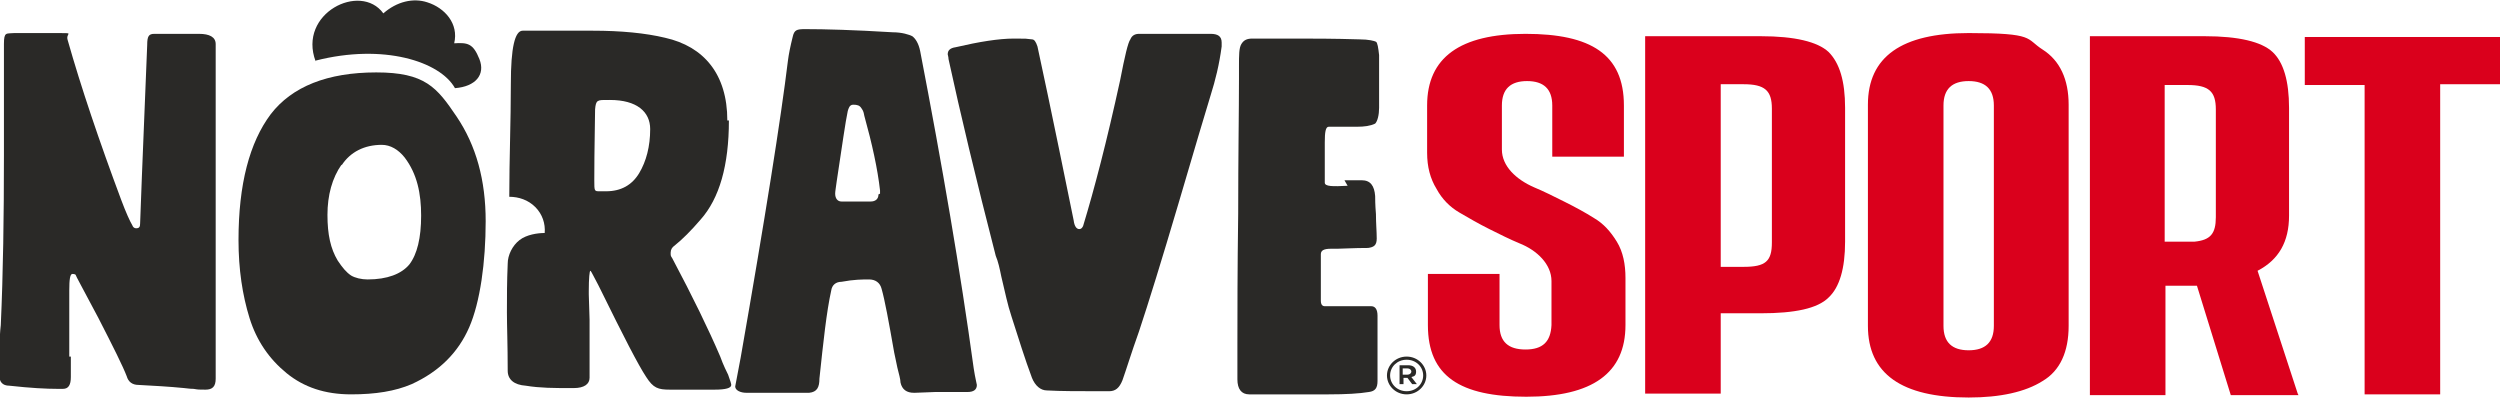 <?xml version="1.0" encoding="UTF-8"?>
<svg id="Capa_1" xmlns="http://www.w3.org/2000/svg" version="1.1" viewBox="0 0 317.6 50.6">
  <!-- Generator: Adobe Illustrator 29.6.1, SVG Export Plug-In . SVG Version: 2.1.1 Build 9)  -->
  <defs>
    <style>
      .st0, .st1 {
        fill: #2a2927;
      }

      .st2 {
        fill: #da001c;
      }

      .st1 {
        fill-rule: evenodd;
      }
    </style>
  </defs>
  <g>
    <path class="st2" d="M206.4,19.9h-9.2v-6.5c0-2.1-1.1-3.1-3.2-3.1s-3.2,1-3.2,3.1v5.6c0,2.1,1.8,3.8,4.1,4.8,1.2.5,2.4,1.1,3.8,1.8,1.4.7,2.7,1.4,3.8,2.1,1.2.7,2.1,1.7,2.9,3,.8,1.3,1.1,2.9,1.1,4.6v6c0,6.1-4.2,9.1-12.6,9.1s-12.5-2.6-12.5-9.1v-6.5h9.1v6.5c0,2.1,1.1,3.1,3.3,3.1s3.2-1,3.3-3.1v-5.6c0-2.1-1.8-3.9-4.1-4.8-1.2-.5-2.4-1.1-3.8-1.8-1.4-.7-2.6-1.4-3.8-2.1-1.2-.7-2.2-1.7-2.9-3-.8-1.3-1.2-2.8-1.2-4.6v-6c0-6.1,4.2-9.1,12.5-9.1s12.5,2.6,12.5,9.1v6.5Z"/>
    <path class="st2" d="M223.7,4.6c4.3,0,7.2.7,8.6,2,1.4,1.4,2.1,3.7,2.1,7.1v17c0,3.4-.7,5.8-2.1,7.1-1.4,1.4-4.3,2-8.6,2h-5.1v10.2h-9.6V4.6h14.6ZM225.1,13.8c0-2.3-.9-3.1-3.6-3.1h-2.9v23.2h2.9c2.8,0,3.6-.7,3.6-3.1V13.8Z"/>
    <path class="st2" d="M259.5,6.3c2.2,1.4,3.3,3.8,3.3,7v28.1c0,3.3-1.1,5.7-3.3,7-2.2,1.4-5.4,2.1-9.4,2.1-8.5,0-12.8-3-12.8-9.1V13.3c0-6.1,4.3-9.1,12.8-9.1s7.2.7,9.4,2.1ZM253.3,13.4c0-2.1-1.1-3.1-3.2-3.1s-3.2,1-3.2,3.1v28c0,2.1,1.1,3.1,3.2,3.1s3.2-1,3.2-3.1V13.4Z"/>
    <path class="st2" d="M292,50.2h-8.6l-4.3-13.9h-4v13.9h-9.6V4.6h14.6c4.3,0,7.2.7,8.6,2s2.1,3.7,2.1,7.1v13.7c0,3.3-1.3,5.6-4,7l5.1,15.6ZM275,30.7h3.8c2-.2,2.7-1,2.7-3.1v-13.7c0-2.3-.9-3.1-3.6-3.1h-2.9v20Z"/>
    <path class="st2" d="M317.6,4.6v6.1h-7.6v39.4h-9.6V10.8h-7.6v-6.1h24.8Z"/>
  </g>
  <g>
    <g>
      <path class="st0" d="M9,45.3v2.6c0,1-.3,1.5-1,1.5s-.5,0-.7,0c-1.4,0-3.4-.1-6.1-.4-.9,0-1.3-.5-1.3-1.4h0c0-1.8,0-4.7.2-6.3.3-6.6.4-13.8.4-21.6s0-3.8,0-7c0-3.1,0-5.5,0-7.1s.3-1.3,1.3-1.4h2.1c.6,0,1.8,0,3.7,0s.7,0,1,.9c1.7,6,4,12.8,6.8,20.3.6,1.6,1.1,2.7,1.4,3.2.1.3.3.4.5.4.4,0,.5-.2.5-.6,0-.4.3-8,.9-22.7,0-1.1.2-1.4.9-1.4s1.1,0,1.4,0,.9,0,2,0c1,0,1.8,0,2.3,0,1.3,0,2.1.4,2.1,1.3,0,1.2,0,2.9,0,5.2s0,7.2,0,12.1c0,4.9,0,8.5,0,10.7s0,2.4,0,4.4c0,2,0,3.6,0,4.8s0,1.4,0,2.6c0,1.2,0,2.1,0,2.7,0,1-.4,1.4-1.3,1.4s-.9,0-1.5-.1c-.6,0-1-.1-1.2-.1-2-.2-4-.3-5.8-.4-.8,0-1.3-.4-1.5-1.1-.5-1.3-1.7-3.7-3.6-7.4-1.9-3.6-2.9-5.4-2.9-5.5,0,0-.1-.1-.4-.1s-.4.7-.4,2.1,0,2.4,0,4.1c0,1.7,0,3.1,0,4.3h0Z"/>
      <path class="st0" d="M44.6,50.1c-3.3,0-6-.9-8.2-2.7-2.2-1.8-3.8-4.1-4.7-7-.9-2.9-1.4-6.2-1.4-9.9,0-7.1,1.4-12.4,4.1-16,2.7-3.5,7.2-5.3,13.4-5.3s7.7,1.9,10.2,5.6c2.5,3.7,3.7,8.1,3.7,13.3s-.7,10.3-2.1,13.5c-1.4,3.2-3.8,5.6-7.3,7.2-2.1.9-4.6,1.3-7.7,1.3ZM43.4,20.9c-1.2,1.7-1.8,3.9-1.8,6.4s.4,4.3,1.3,5.8c.6.9,1.1,1.5,1.7,1.9.5.3,1.3.5,2.1.5,2.5,0,4.3-.7,5.3-1.9,1-1.3,1.5-3.4,1.5-6.2s-.5-5.3-2.1-7.4c-.8-1-1.8-1.6-2.9-1.6-2.2,0-4,.9-5.1,2.6Z"/>
      <path class="st0" d="M92.6,15.3c0,5.7-1.2,9.9-3.6,12.6-1.2,1.4-2.3,2.5-3.3,3.3-.3.2-.5.5-.5.9s0,.4.2.7c2.6,4.9,4.6,9,6.1,12.5.1.3.4,1.1,1,2.3.3.8.4,1.2.4,1.3,0,.4-.7.6-2.1.6s-1.5,0-2.5,0c-1,0-1.7,0-2.1,0h-1.1c-1.5,0-2.1-.2-3-1.6-1-1.5-2.9-5.2-5.8-11.1l-.3-.6c-.5-.9-.9-1.8-1-1.8-.1,0-.2.9-.2,2.6v.4c0,.5.1,2.6.1,3.2s0,2.1,0,3.7c0,1.6,0,2.9,0,3.7s-.7,1.3-2,1.3h-.6c-1.8,0-3.7,0-5.5-.3-1.5-.1-2.3-.8-2.3-1.9,0-3.3-.1-5.7-.1-7.4,0-2,0-3.9.1-6.2,0-1.1.6-2.3,1.5-3s2.3-.9,3.2-.9c.1-1.2-.3-2.4-1.2-3.3s-2.1-1.3-3.3-1.3c0-4.8.2-9.6.2-14.4,0-4.5.5-6.7,1.5-6.7s2.6,0,4.5,0c1.9,0,3.4,0,4.4,0,3.6,0,6.7.3,9.2.9,4.9,1.1,7.9,4.6,7.9,10.5ZM77.4,12.7h-.3c-1.2,0-1.4,0-1.5,1.2,0,1.7-.1,4.7-.1,9h0c0,1.4,0,1.4.7,1.4h.8c1.9,0,3.3-.8,4.2-2.3.9-1.5,1.4-3.4,1.4-5.6s-1.7-3.7-5.1-3.7Z"/>
      <path class="st0" d="M116.1,49.9c-.9,0-1.5-.4-1.7-1.3,0-.4-.2-1.1-.4-1.9-.2-.9-.3-1.5-.4-1.9-.7-4-1.2-6.7-1.6-8.1-.2-.8-.8-1.2-1.6-1.2s-1.9,0-3.5.3c-.7,0-1.2.4-1.3,1.1-.6,2.7-1,6.5-1.5,11.2,0,1.1-.3,1.7-1.3,1.8-.4,0-1.1,0-2,0-.9,0-1.7,0-2.3,0-.9,0-3,0-3.7,0s-1.4-.3-1.4-.8l.7-3.7c3.1-17.7,5.1-30.3,6-37.7.1-.8.3-1.8.6-3,.2-.9.5-1,1.6-1,2.5,0,6.2.1,11.1.4,1.2,0,2.1.3,2.5.5.4.3.8.9,1,1.9,2.8,14.5,5.1,27.9,6.8,40.3.2,1.3.4,2,.4,2.1,0,.6-.4.9-1.2.9s-1.2,0-2.1,0-1.6,0-2,0-2.1.1-2.6.1ZM111.8,24.6v-.4c-.3-2.7-1-5.9-2-9.5-.1-.6-.2-.7-.4-1-.2-.3-.5-.4-1-.4s-.6.5-.7.8c-.3,1.4-.7,4.3-1.4,8.9-.1.8-.2,1.3-.2,1.6,0,.6.3,1,.8,1,.4,0,1,0,1.7,0s1.5,0,2,0c.6,0,1-.3,1-.9Z"/>
      <path class="st0" d="M153.8,4.3c.9,0,1.4.3,1.4,1.1s0,.3,0,.5c-.3,2.3-.8,4.3-1.4,6.2-.6,2-2,6.6-4.1,13.8-2.1,7.1-3.8,12.6-5,16.2-1,2.8-1.6,4.8-2.1,6.2-.4,1-.9,1.4-1.7,1.4h-.8c-3,0-5.4,0-7.1-.1-.8,0-1.5-.6-1.9-1.6-.9-2.4-1.7-5-2.6-7.8-.5-1.5-.8-3-1.3-5.1-.2-1-.4-1.9-.7-2.6-2.5-9.7-4.5-18.1-6-25,0-.3-.1-.5-.1-.6,0-.5.3-.8,1-.9,3-.7,5.5-1.1,7.4-1.1s1.3,0,2.3.1c.3,0,.5.3.7.9.2.9,1.8,8.3,4.6,22.1.1.8.4,1.1.7,1.1s.4-.2.5-.4c1.4-4.6,3-10.7,4.7-18.5.6-3.1,1-4.8,1.3-5.2.2-.5.6-.7,1.1-.7h9Z"/>
      <path class="st0" d="M170.8,22.9c1,0,1.7,0,2.2,0,1.1,0,1.6.7,1.7,2,0,.3,0,1.1.1,2.3,0,1.2.1,2.2.1,3.1s-.4,1.1-1.1,1.2c-1.9,0-3.2.1-3.9.1h-.8c-.9,0-1.3.2-1.3.7v5.9c0,.5.2.7.5.7h1.2c1,0,2.4,0,3.7,0h1c.5,0,.8.4.8,1.2,0,3.6,0,6.3,0,8.3,0,.9-.3,1.3-1.1,1.4-1.2.2-2.9.3-5.1.3s-1.3,0-1.7,0c0,0-.2,0-.4,0h-8c-1,0-1.5-.7-1.5-1.9h0c0-1.1,0-2.5,0-4.4,0-3.8,0-9.4.1-16.7,0-7.3.1-13,.1-17.1v-1.6c0-1.4,0-2.3.3-2.8s.7-.7,1.4-.7,1.6,0,2.9,0c1.3,0,2.2,0,2.9,0,1.9,0,4.5,0,7.8.1,1.2,0,1.9.2,2.1.3s.3.8.4,1.7c0,.5,0,1.4,0,3,0,1.5,0,2.8,0,3.7s-.2,1.7-.5,2c-.6.3-1.4.4-2.3.4s-1,0-1.8,0c-.8,0-1.4,0-1.8,0s-.5.7-.5,2,0,1.4,0,2.6c0,1.1,0,2,0,2.5s1,.5,2.9.4Z"/>
      <path class="st1" d="M40.1,7.7c8.6-2.2,15.8.1,17.7,3.5,2.6-.2,3.9-1.7,3.1-3.7s-1.5-2.1-3.2-2c.6-2.5-1.2-4.5-3.4-5.2-1.8-.6-3.9-.1-5.6,1.4-2.9-4-10.9,0-8.6,6.1Z"/>
    </g>
    <path class="st0" d="M176.2,47.7h0c0-1.3,1.1-2.4,2.5-2.4s2.5,1.1,2.5,2.4h0c0,1.3-1.1,2.4-2.5,2.4s-2.5-1.1-2.5-2.4ZM180.8,47.7h0c0-1.1-.9-2-2.1-2s-2.1.9-2.1,2h0c0,1.1.9,2,2.1,2s2.1-.9,2.1-2ZM177.7,46.4h1.2c.6,0,1,.3,1,.8s-.2.6-.6.7l.7.9h-.6l-.6-.8h-.5v.8h-.5v-2.4ZM178.8,47.6c.3,0,.5-.2.5-.4s-.2-.4-.5-.4h-.6v.8h.6Z"/>
  </g>
</svg>
